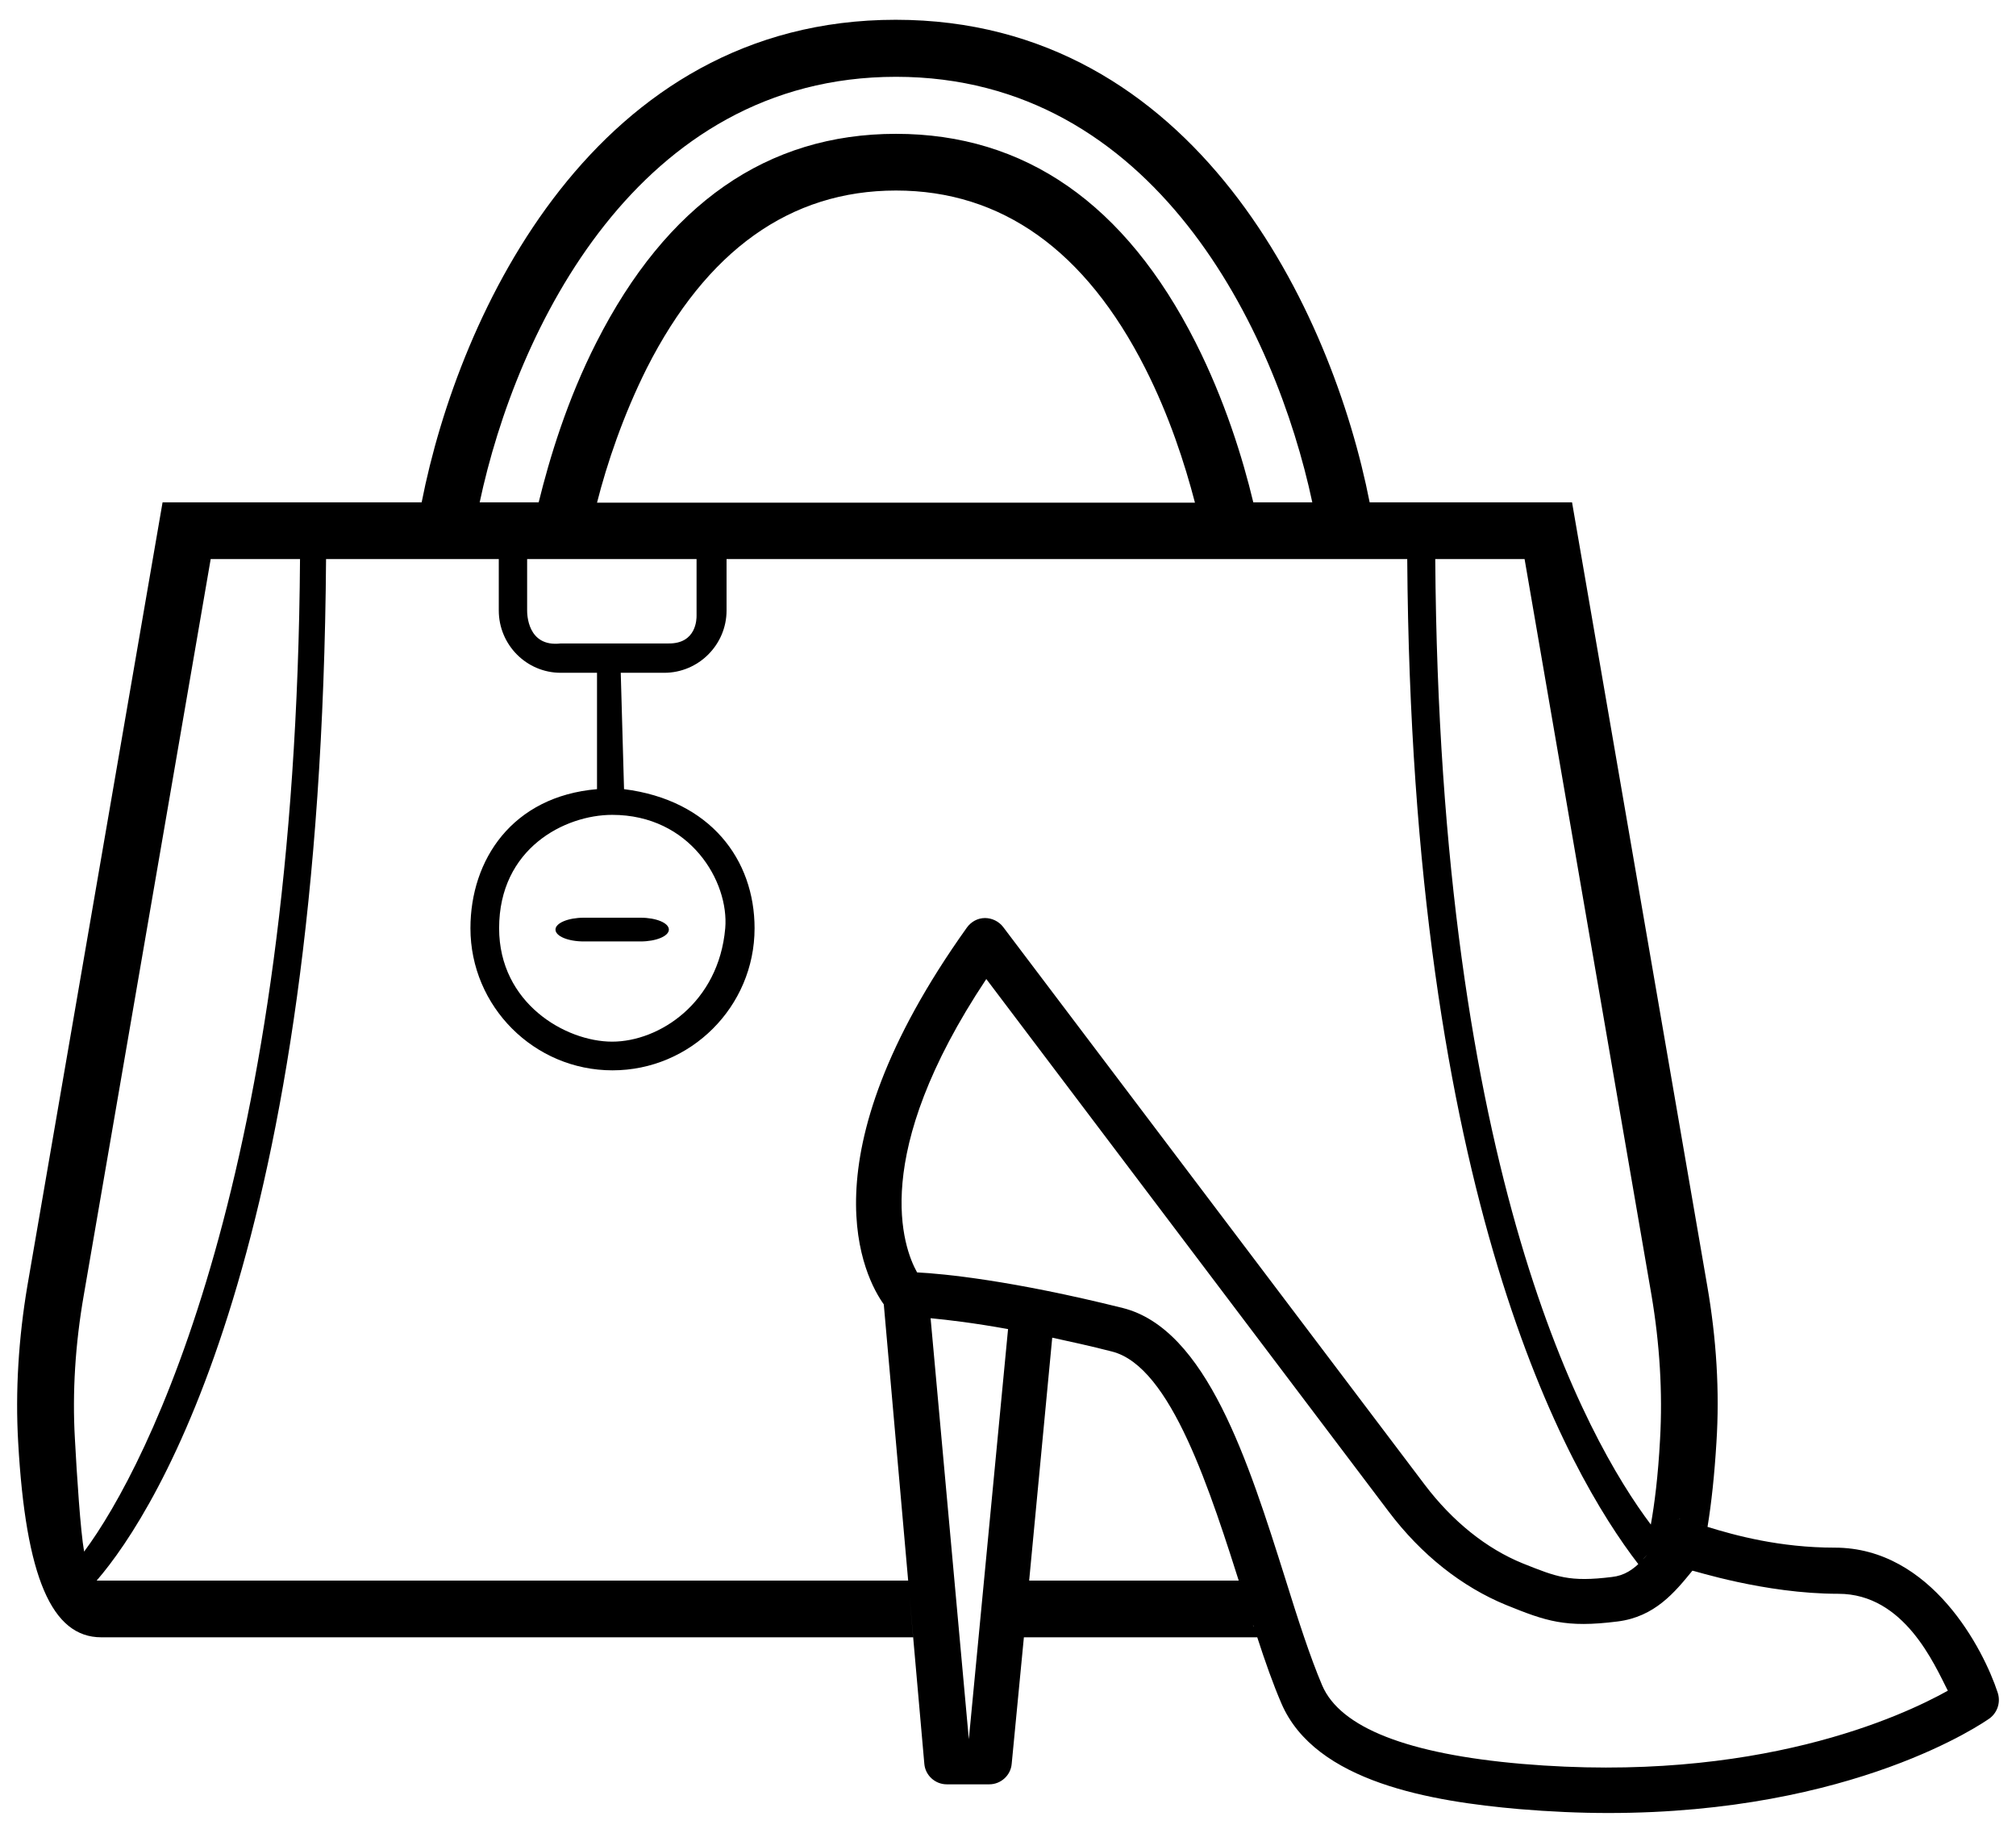 <?xml version="1.0" encoding="utf-8"?>
<!-- Generator: Adobe Illustrator 24.1.0, SVG Export Plug-In . SVG Version: 6.00 Build 0)  -->
<svg version="1.1" id="Layer_1" xmlns="http://www.w3.org/2000/svg" xmlns:xlink="http://www.w3.org/1999/xlink" x="0px" y="0px"
	 viewBox="0 0 611.6 556" style="enable-background:new 0 0 611.6 556;" xml:space="preserve">
<g>
	<path d="M168.518,282c0,2,3.8,3.6,8.6,3.6h17.2
		c4.7,0,8.6-1.6,8.6-3.6s-3.8-3.6-8.6-3.6h-17.2
		C172.418,278.4,168.518,280,168.518,282z"/>
	<path d="M606.018,513.4c-4.2-12.8-20-43.9-49.4-43.9
		c-16.7,0-30.2-3.7-38.6-6.3c1.2-7.3,2.1-15.8,2.7-25.6
		c1-15.5,0-31.5-2.8-47.6l-41-237.6h-61.4
		C404.218,94.8,362.818,6,271.718,6S139.218,94.8,127.918,152.4H49.318
		l-41,237.6c-2.7,16-3.7,32.1-2.8,47.6
		c2.3,40.9,10.2,59.1,25.2,59.1h246.3l-1.5-17.2H29.318
		c18.9-21.8,68.1-102.2,69.6-309.9h52.4v15.6
		c0,10.4,8.4,18.9,18.8,18.9h11v35.3
		c-25.7,2.2-38.4,21.4-38.4,42.2c0,23.7,19.3,43.1,43.1,43.1
		c23.7,0,43.1-19.3,43.1-43.1c0-20.8-13.4-38.9-39.6-42.2
		l-1-35.3h13.2c10.4,0,18.9-8.5,18.9-18.9v-15.6h206.5
		C428.218,363.7,475.518,446.6,497.018,474.5c0.4-0.4,0.9-0.8,1.3-1.3
		c-2.8,3-5.6,4.8-9.3,5.2c-12.9,1.6-16.7,0-27-4.1
		c-11.1-4.5-21.4-12.8-29.8-23.9L304.318,281.2
		c-1.3-1.7-3.4-2.7-5.5-2.7c-2.2,0-4.2,1.1-5.5,2.9
		c-50.3,70.5-30.8,106.5-25.2,114.3l12.3,139.4
		c0.3,3.5,3.3,6.2,6.8,6.2h12.9c3.5,0,6.5-2.7,6.8-6.2l3.7-38.4
		h70.8l0,0c2.4,7.4,4.8,14.2,7.3,20c10.3,24.1,46,29.8,72,32.1
		c9.5,0.8,18.6,1.2,27.2,1.2c74.6,0,114-27.5,115.8-28.8
		C606.018,519.4,607.018,516.3,606.018,513.4z M25.518,470.7
		c-1.1-6.2-2.2-23-2.8-34.3c-0.8-14,0.1-28.6,2.7-43.5l38.5-223.3
		H91.018C89.718,355.4,45.118,444.4,25.518,470.7z M220.018,281.6
		c-2,22.7-20.1,34.4-34.3,34.4c-14.2,0-34.3-11.7-34.3-34.4
		c0-24.3,20-34.4,34.3-34.4C209.418,247.2,221.218,267.5,220.018,281.6z
		 M211.318,186.8c0,0.9,0,8.5-8.5,8.4h-32.7c-10.2,1.2-10.2-9.1-10.2-10
		v-15.6h51.4v17.2H211.318z M181.118,152.5
		c3-11.8,7.9-26.4,15.1-40.8c18.1-35.7,43.5-53.9,75.6-53.9
		s57.5,18.2,75.6,53.9c7.3,14.4,12,28.9,15.1,40.8L181.118,152.5z
		 M380.218,152.4c-3.2-13.4-8.7-31.1-17.5-48.5
		c-21.3-42.1-51.8-63.3-90.9-63.3s-69.6,21.3-90.9,63.3
		c-8.9,17.5-14.2,35.1-17.5,48.5h-17.9
		c11.1-52.2,47.9-129.1,126.3-129.1s115.2,77,126.3,129.1H380.218z
		 M518.018,463.2c-2.8-0.8-4.9-1.6-6.5-2
		C513.118,461.7,515.318,462.4,518.018,463.2z M509.718,460.9
		c-0.1,0-0.2,0-0.3,0C509.518,460.8,509.618,460.9,509.718,460.9z
		 M511.418,461.2c-0.2,0-0.3-0.1-0.4-0.1
		C511.118,461.1,511.218,461.2,511.418,461.2z M510.718,461
		c-0.1,0-0.3-0.1-0.4-0.1C510.418,461,510.618,461,510.718,461z
		 M510.218,460.9c-0.2,0-0.3,0-0.4-0.1
		C509.918,460.9,510.018,460.9,510.218,460.9z M509.118,460.9
		c-0.1,0-0.1,0.1-0.2,0.1C508.918,461,509.018,460.9,509.118,460.9z
		 M509.318,460.9c-0.1,0-0.1,0-0.2,0
		C509.218,460.9,509.318,460.9,509.318,460.9z M435.418,169.6h27.1l38.5,223.3
		c2.5,14.8,3.4,29.5,2.6,43.7c-0.6,11.3-1.7,19.8-2.8,25.9
		C481.218,436.5,436.718,356.7,435.418,169.6z M502.818,467.9
		c-0.5,0.6-0.9,1.2-1.4,1.7C501.918,469.1,502.318,468.5,502.818,467.9
		z M501.218,469.9c-0.4,0.5-0.9,1-1.3,1.5
		C500.318,470.9,500.818,470.4,501.218,469.9z M499.718,471.6
		c-0.4,0.5-0.8,1-1.3,1.4C498.818,472.6,499.318,472.1,499.718,471.6z
		 M293.918,527.6l-11.6-127.7c5.2,0.5,13,1.4,23.5,3.3L293.918,527.6z
		 M375.818,479.5h-63.6l7-73.7c5.5,1.2,11.5,2.5,18.1,4.2
		c18,4.5,29.9,42.5,39.6,73c0.4,1.2,0.8,2.4,1.2,3.6
		c-0.4-1.2-0.8-2.4-1.2-3.6
		C376.518,481.8,376.218,480.7,375.818,479.5z M380.118,492.9
		c0.1,0.2,0.2,0.5,0.2,0.7C380.218,493.4,380.218,493.2,380.118,492.9
		z M461.718,535.1c-34.7-3-55.1-11-60.6-23.8
		c-3.7-8.7-7.4-20.2-11.2-32.4c-11.2-35.5-23.9-75.7-49.3-82.1
		c-33.7-8.4-54.4-10.4-62.4-10.8c-4.2-7.5-14.6-35.5,21-89
		l122.1,161.6c9.9,13.1,22.2,22.8,35.6,28.3
		c12.1,4.9,18,7,33.8,5c11.3-1.4,17.4-8.9,22.7-15.4
		c0.1-0.2,21.7,7,44.3,7c20,0,29.1,21.4,33.2,29.4
		C577.118,520.6,533.018,541.2,461.718,535.1z"/>
</g>
</svg>
